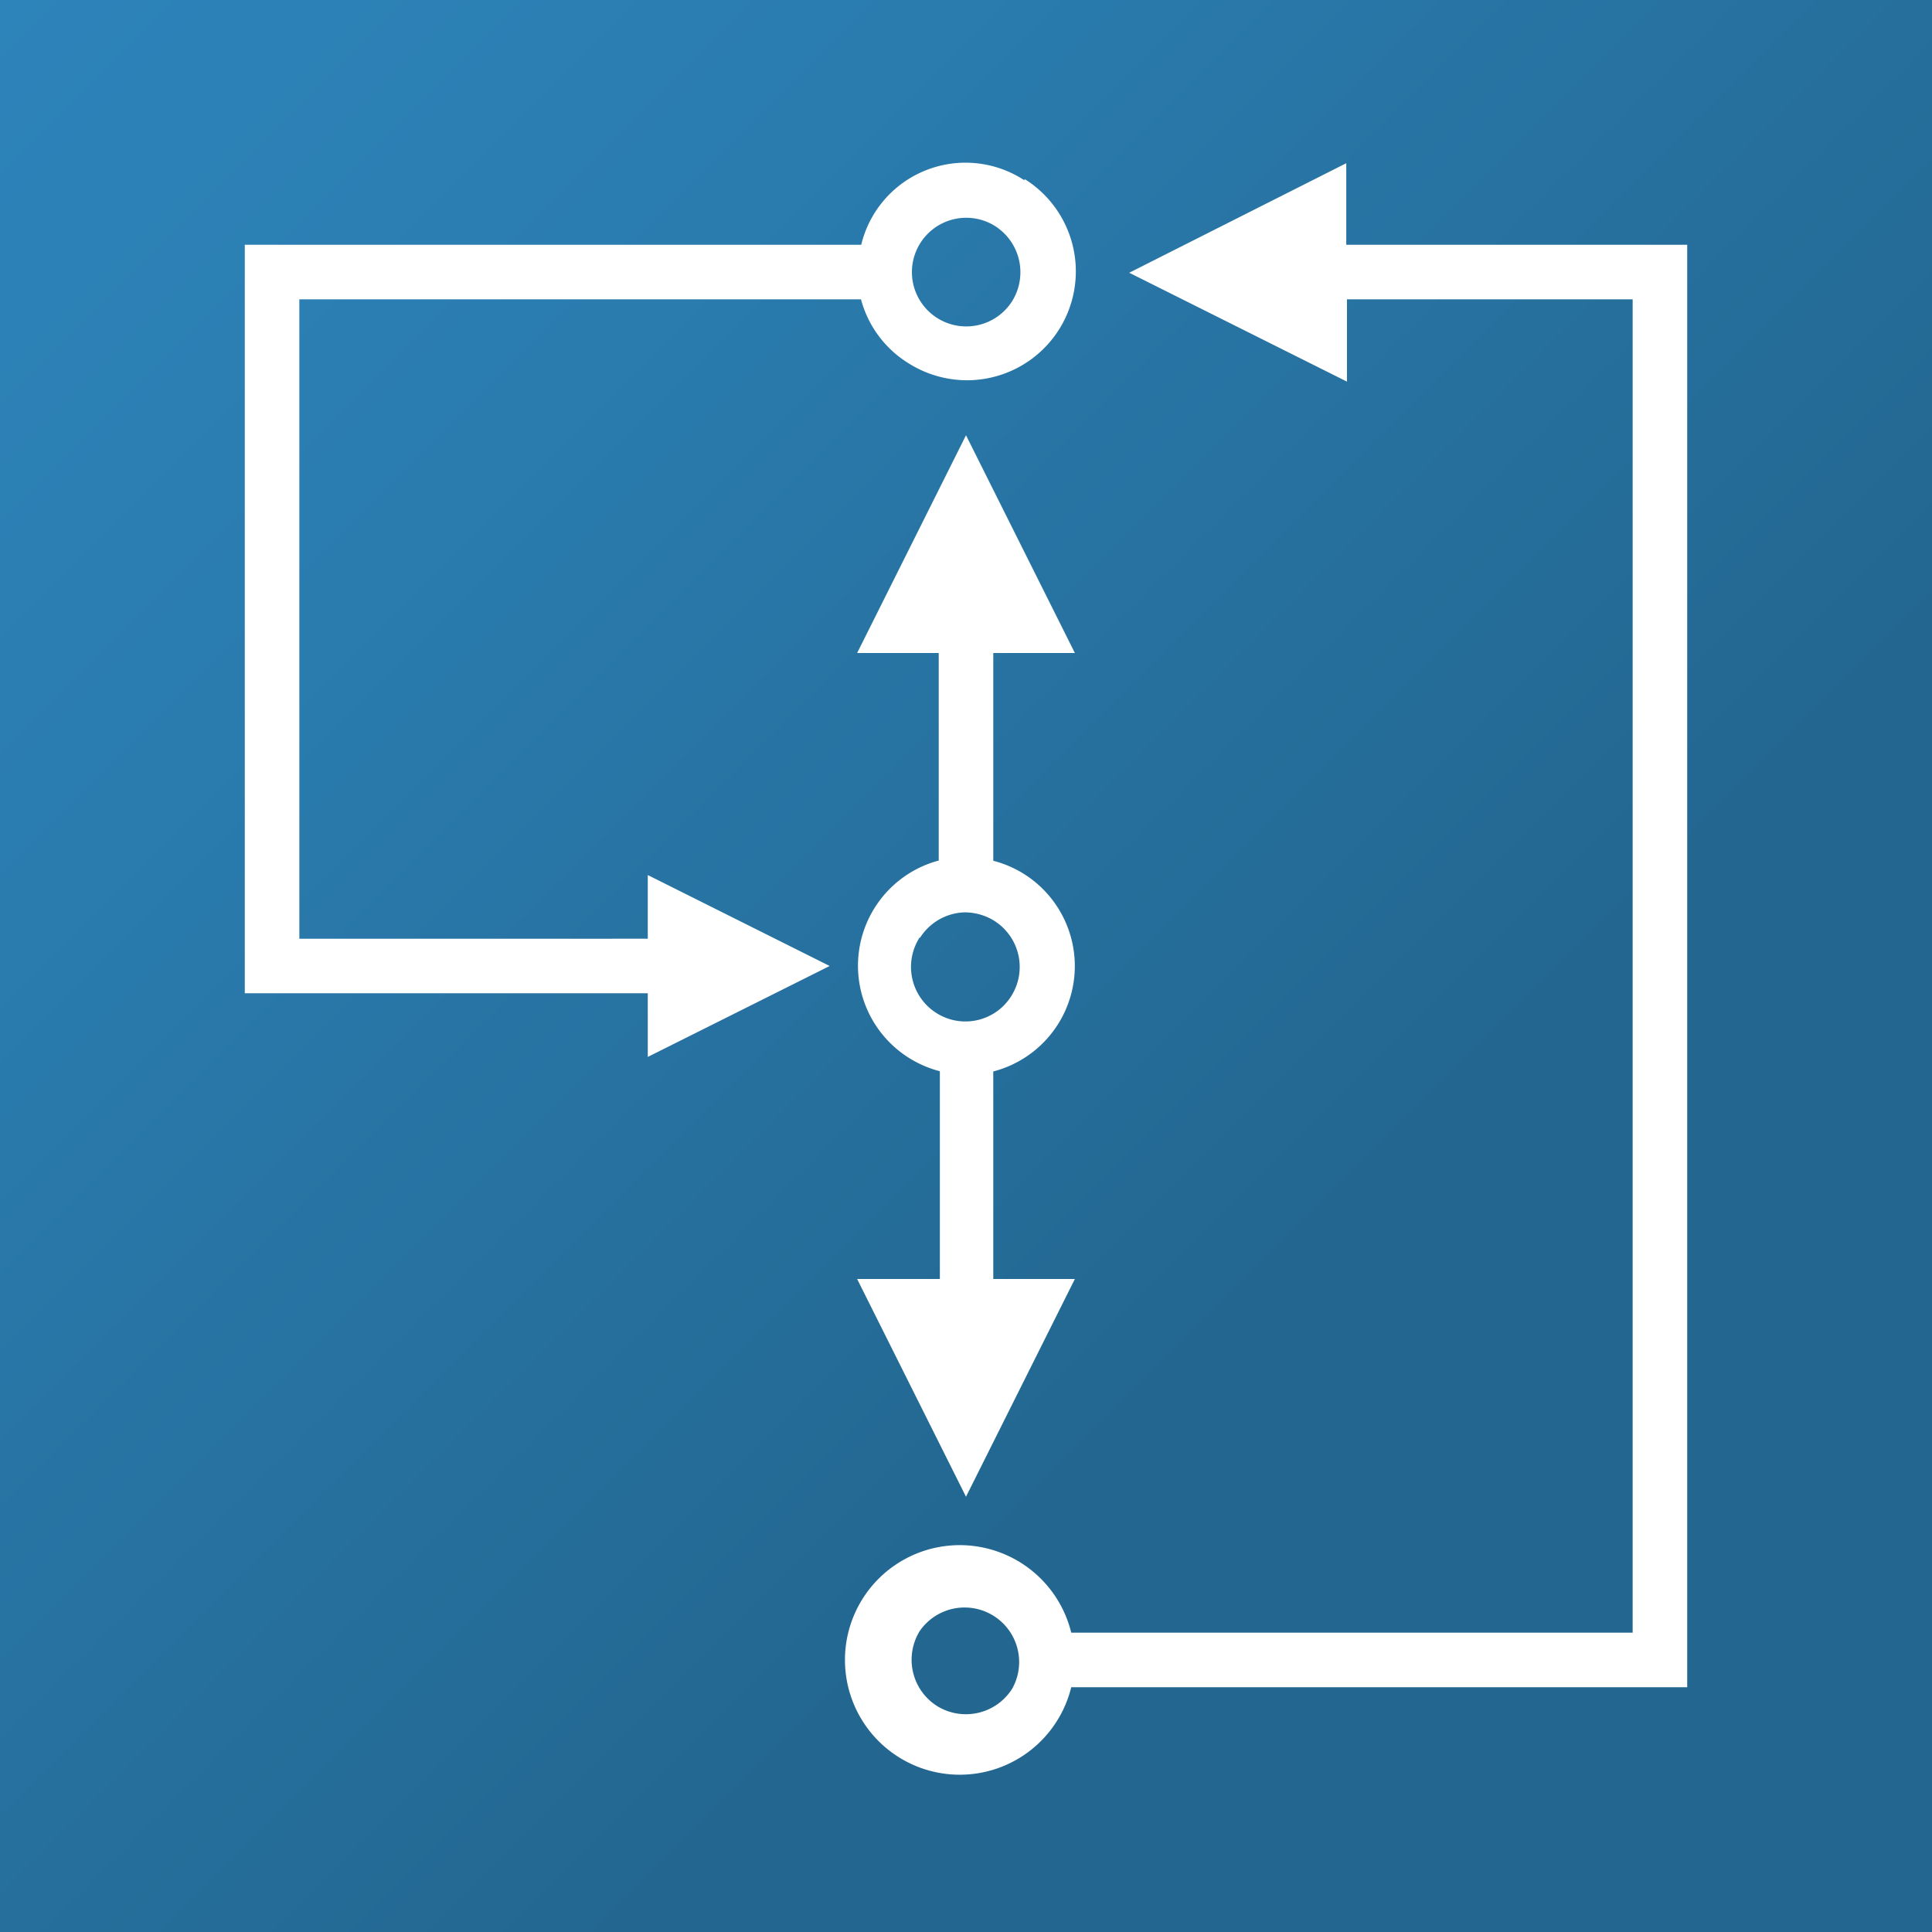 <svg xmlns="http://www.w3.org/2000/svg" xmlns:xlink="http://www.w3.org/1999/xlink" width="85" height="85" viewBox="0 0 85 85"><rect x="0" y="0" width="85" height="85" fill="#333333" stroke="none"/><defs><style>.cls-1{fill:url(#Neues_Verlaufsfeld_1);}.cls-2{fill:#fff;}</style><linearGradient id="Neues_Verlaufsfeld_1" x1="85" y1="85" x2="0" gradientUnits="userSpaceOnUse"><stop offset="0.34" stop-color="#236791"/><stop offset="0.76" stop-color="#2a7caf"/><stop offset="1" stop-color="#2d84ba"/></linearGradient></defs><g id="Hintergrund"><rect class="cls-1" width="85" height="85"/></g><g id="Icon"><path class="cls-2" d="M37.71,56.27l4.79,9.58,4.79-9.58H43.7V47.14a4.79,4.79,0,0,0,1.35-8.69,4.84,4.84,0,0,0-1.35-.58V28.73h3.59L42.5,19.15l-4.79,9.58H41.3v9.13A4.79,4.79,0,0,0,40,46.55a4.84,4.84,0,0,0,1.35.58v9.14Zm2.76-15a2.4,2.4,0,0,1,2-1.13,2.47,2.47,0,0,1,1.27.37,2.4,2.4,0,0,1,.76,3.3,2.38,2.38,0,0,1-3.3.76A2.4,2.4,0,0,1,40.47,41.23Z"/><path class="cls-2" d="M74.23,10.77h-15V7.18L49.68,12l9.58,4.79V13.17H71.83V71.83H47.13a5.05,5.05,0,1,0,0,2.4H74.23ZM44.53,74.3a2.41,2.41,0,0,1-3.3.76,2.41,2.41,0,0,1-.76-3.31,2.4,2.4,0,0,1,4.06,2.55Z"/><path class="cls-2" d="M45.05,7.92a4.72,4.72,0,0,0-7.16,2.85H10.77V43.7H28.5v2.8l8-4-8-4v2.8H13.17V13.17H37.88A4.74,4.74,0,0,0,40,16a4.82,4.82,0,0,0,2.55.73,4.79,4.79,0,0,0,2.55-8.84Zm-.52,5.33a2.39,2.39,0,1,1-.76-3.31A2.41,2.41,0,0,1,44.53,13.25Z"/></g></svg>